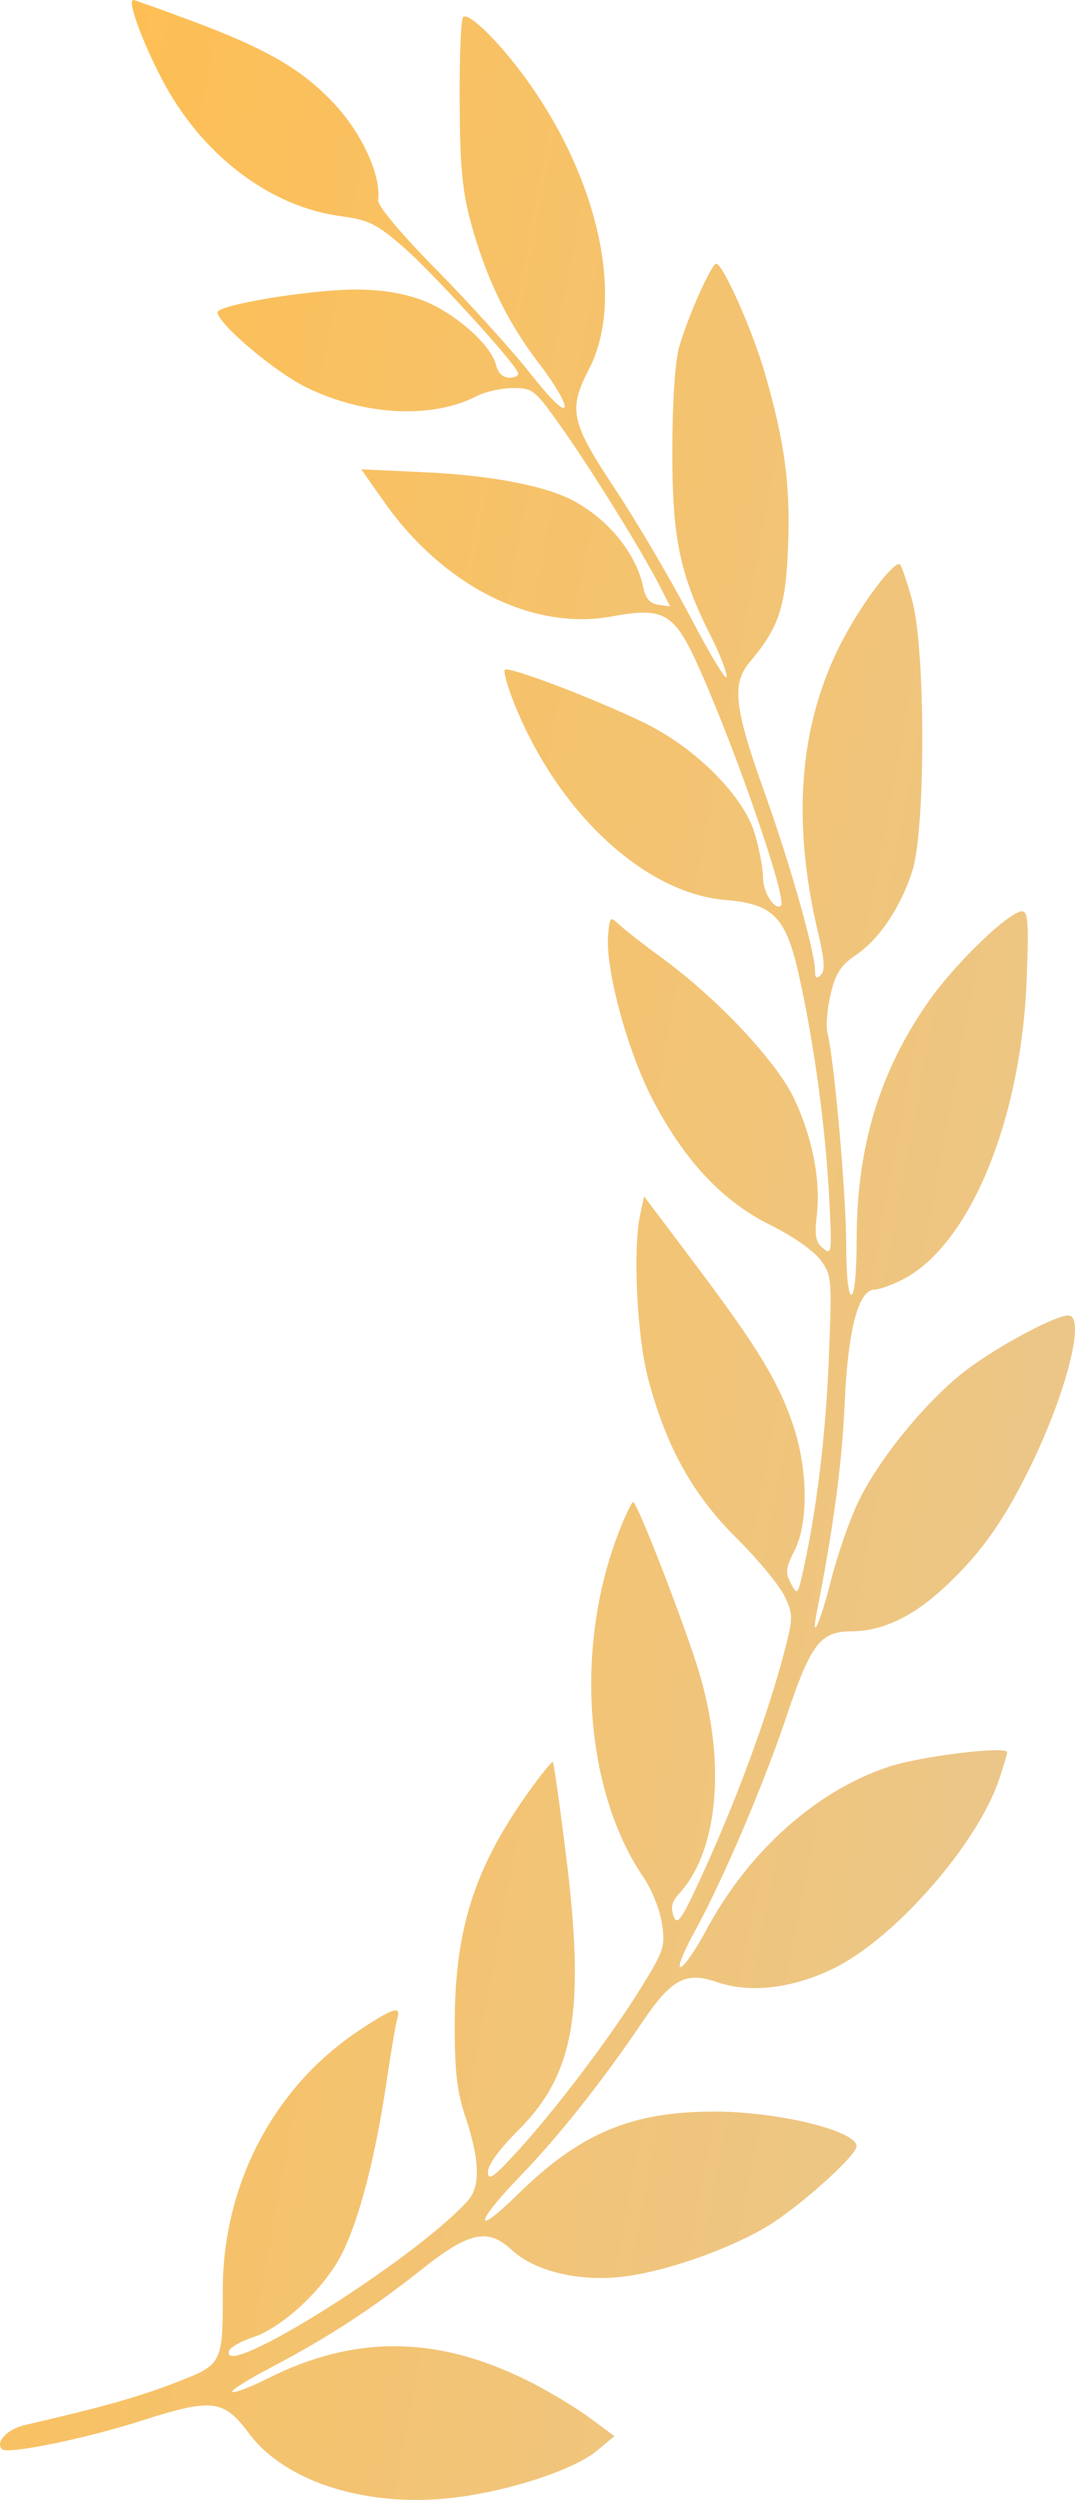 <svg width="68" height="158" viewBox="0 0 68 158" fill="none" xmlns="http://www.w3.org/2000/svg">
<path fill-rule="evenodd" clip-rule="evenodd" d="M11.999 1.271C16.857 3.073 19.13 4.39 21.165 6.582C22.919 8.469 24.115 11.102 23.921 12.65C23.877 13.005 25.322 14.726 27.655 17.097C29.749 19.225 32.397 22.149 33.539 23.595C34.832 25.232 35.655 26.034 35.719 25.718C35.776 25.439 35.05 24.21 34.105 22.986C32.115 20.408 30.751 17.592 29.788 14.078C29.244 12.091 29.101 10.562 29.075 6.462C29.058 3.641 29.157 1.219 29.295 1.081C29.642 0.735 31.614 2.68 33.335 5.066C37.9 11.397 39.524 18.954 37.259 23.328C35.928 25.896 36.098 26.669 38.93 30.943C40.301 33.011 42.442 36.65 43.689 39.029C44.935 41.408 45.957 43.092 45.961 42.771C45.964 42.451 45.537 41.341 45.012 40.304C42.996 36.325 42.516 34.032 42.528 28.455C42.536 25.307 42.702 22.82 42.966 21.906C43.517 20.001 45.004 16.667 45.303 16.667C45.729 16.667 47.599 20.875 48.391 23.615C49.639 27.937 50 30.628 49.851 34.518C49.705 38.362 49.278 39.651 47.43 41.84C46.262 43.223 46.437 44.722 48.412 50.228C49.975 54.587 51.554 60.167 51.554 61.333C51.554 61.817 51.649 61.891 51.924 61.617C52.198 61.344 52.156 60.67 51.762 59.014C49.981 51.533 50.596 45.219 53.626 39.859C54.916 37.576 56.643 35.394 56.934 35.677C57.036 35.776 57.384 36.808 57.705 37.969C58.542 40.989 58.555 52.326 57.724 54.997C57.009 57.299 55.633 59.352 54.118 60.377C53.183 61.01 52.857 61.517 52.541 62.831C52.322 63.741 52.233 64.844 52.343 65.281C52.767 66.965 53.525 75.501 53.525 78.59C53.525 80.531 53.657 81.829 53.854 81.829C54.052 81.829 54.185 80.434 54.188 78.309C54.198 72.438 55.648 67.677 58.779 63.234C60.456 60.854 63.844 57.598 64.642 57.598C65.035 57.598 65.084 58.312 64.942 61.937C64.592 70.83 61.321 78.721 57.093 80.871C56.41 81.218 55.619 81.502 55.334 81.502C54.302 81.502 53.637 84.019 53.431 88.706C53.266 92.463 52.726 96.51 51.685 101.804C51.262 103.954 51.886 102.57 52.584 99.809C52.967 98.295 53.721 96.124 54.26 94.985C55.567 92.22 58.664 88.443 61.176 86.551C63.169 85.05 66.751 83.14 67.573 83.139C68.735 83.139 67.408 88.247 64.992 93.072C63.373 96.305 61.97 98.247 59.779 100.289C57.747 102.183 55.819 103.097 53.834 103.106C51.88 103.116 51.29 103.895 49.738 108.518C48.295 112.815 45.713 118.857 43.95 122.061C43.221 123.386 42.821 124.406 43.063 124.326C43.304 124.245 44.028 123.196 44.671 121.993C47.33 117.023 51.613 113.187 56.203 111.665C58.225 110.995 63.712 110.325 63.712 110.749C63.712 110.859 63.473 111.654 63.18 112.516C61.797 116.588 56.602 122.51 52.759 124.395C50.144 125.678 47.434 125.997 45.338 125.269C43.388 124.591 42.475 125.077 40.661 127.757C38.075 131.579 35.333 135.034 32.869 137.577C30.029 140.507 29.919 141.471 32.742 138.698C36.678 134.832 39.92 133.461 45.146 133.455C49.195 133.449 54.182 134.661 54.182 135.649C54.182 136.249 50.445 139.585 48.474 140.745C45.853 142.287 41.757 143.677 39.105 143.922C36.4 144.173 33.757 143.494 32.358 142.191C30.856 140.792 29.663 141.056 26.642 143.456C23.548 145.913 20.702 147.762 17.116 149.643C15.616 150.43 14.531 151.121 14.706 151.18C14.881 151.238 15.886 150.851 16.94 150.321C22.409 147.571 27.604 147.606 33.316 150.432C34.581 151.057 36.347 152.109 37.242 152.769L38.868 153.968L37.755 154.894C36.354 156.059 32.474 157.359 29.016 157.82C23.421 158.567 18.088 156.945 15.74 153.784C14.152 151.647 13.416 151.561 8.956 152.991C5.403 154.13 0.47 155.138 0.126 154.796C-0.317 154.355 0.463 153.524 1.557 153.272C6.388 152.159 8.686 151.515 11.013 150.62C14.105 149.432 14.092 149.457 14.092 144.727C14.092 138.071 17.318 131.918 22.678 128.351C24.879 126.886 25.4 126.725 25.131 127.59C25.033 127.905 24.725 129.711 24.446 131.602C23.744 136.353 22.727 140.269 21.63 142.441C20.523 144.632 17.901 147.091 15.994 147.724C15.242 147.974 14.568 148.354 14.496 148.567C13.811 150.616 26.411 142.692 29.619 139.057C30.389 138.185 30.34 136.485 29.473 133.894C28.899 132.178 28.762 131.004 28.766 127.836C28.773 121.948 30.007 118.076 33.387 113.324C34.197 112.186 34.91 111.306 34.972 111.367C35.034 111.429 35.406 114.055 35.798 117.202C37.035 127.121 36.346 131.09 32.769 134.654C31.581 135.838 30.856 136.836 30.864 137.276C30.875 137.859 31.202 137.633 32.681 136.022C35.114 133.374 38.64 128.717 40.542 125.639C42.011 123.264 42.089 123.023 41.869 121.561C41.74 120.707 41.226 119.412 40.726 118.683C36.981 113.222 36.318 104.093 39.14 96.841C39.55 95.788 39.959 94.928 40.051 94.929C40.288 94.932 42.95 101.732 44.057 105.161C45.961 111.061 45.522 116.885 42.963 119.68C42.496 120.189 42.407 120.558 42.614 121.117C42.855 121.764 43.148 121.306 44.726 117.812C46.719 113.403 48.596 108.262 49.581 104.511C50.178 102.239 50.181 102.075 49.639 100.903C49.326 100.228 47.957 98.57 46.596 97.219C43.804 94.45 42.121 91.411 40.989 87.099C40.295 84.455 40.028 79.024 40.483 76.836L40.739 75.608L43.928 79.842C47.884 85.093 49.206 87.252 50.145 89.996C51.109 92.814 51.155 96.249 50.252 98.013C49.7 99.091 49.668 99.388 50.029 100.074C50.437 100.85 50.464 100.818 50.834 99.13C51.685 95.252 52.243 90.571 52.434 85.727C52.628 80.779 52.611 80.59 51.891 79.618C51.466 79.046 50.115 78.108 48.742 77.431C45.702 75.934 43.257 73.321 41.248 69.424C39.669 66.36 38.286 61.234 38.467 59.12C38.572 57.897 38.582 57.889 39.231 58.491C39.592 58.826 40.775 59.746 41.86 60.535C45.371 63.09 49.135 67.095 50.245 69.458C51.407 71.934 51.927 74.642 51.664 76.853C51.516 78.1 51.596 78.509 52.063 78.893C52.618 79.35 52.636 79.189 52.444 75.59C52.209 71.181 51.485 65.882 50.537 61.632C49.717 57.955 48.913 57.13 45.899 56.882C40.766 56.46 35.262 51.333 32.505 44.406C32.09 43.364 31.835 42.428 31.937 42.326C32.179 42.086 37.918 44.279 40.861 45.737C44.062 47.323 47.042 50.331 47.744 52.685C48.032 53.651 48.267 54.913 48.267 55.489C48.267 56.41 49.039 57.593 49.404 57.23C49.794 56.841 46.687 47.794 44.327 42.455C42.675 38.715 42.069 38.34 38.68 38.962C33.675 39.879 28.045 37.041 24.292 31.71L22.849 29.66L26.961 29.854C31.026 30.045 34.396 30.683 36.172 31.598C38.452 32.773 40.246 34.968 40.694 37.132C40.838 37.827 41.117 38.146 41.645 38.222L42.392 38.329L41.71 36.998C40.597 34.824 37.475 29.785 35.554 27.063C33.831 24.622 33.714 24.526 32.455 24.526C31.736 24.526 30.707 24.752 30.169 25.03C27.325 26.496 23.037 26.278 19.376 24.482C17.369 23.498 13.763 20.448 13.763 19.734C13.763 19.264 19.703 18.293 22.541 18.299C24.113 18.302 25.517 18.53 26.706 18.973C28.698 19.716 31.05 21.768 31.371 23.044C31.506 23.579 31.809 23.871 32.229 23.871C32.586 23.871 32.828 23.731 32.768 23.559C32.529 22.879 27.299 17.157 25.488 15.593C23.791 14.129 23.321 13.899 21.538 13.66C17.025 13.056 12.7 9.737 10.229 4.982C8.922 2.467 8.017 -0.066 8.45 0.001C8.571 0.02 10.168 0.592 11.999 1.271Z" fill="url(#paint0_linear_5063_3833)"/>
<defs>
<linearGradient id="paint0_linear_5063_3833" x1="0" y1="0" x2="95.751" y2="17.957" gradientUnits="userSpaceOnUse">
<stop stop-color="#FFBE4F"/>
<stop offset="1" stop-color="#E8C892"/>
</linearGradient>
</defs>
</svg>
